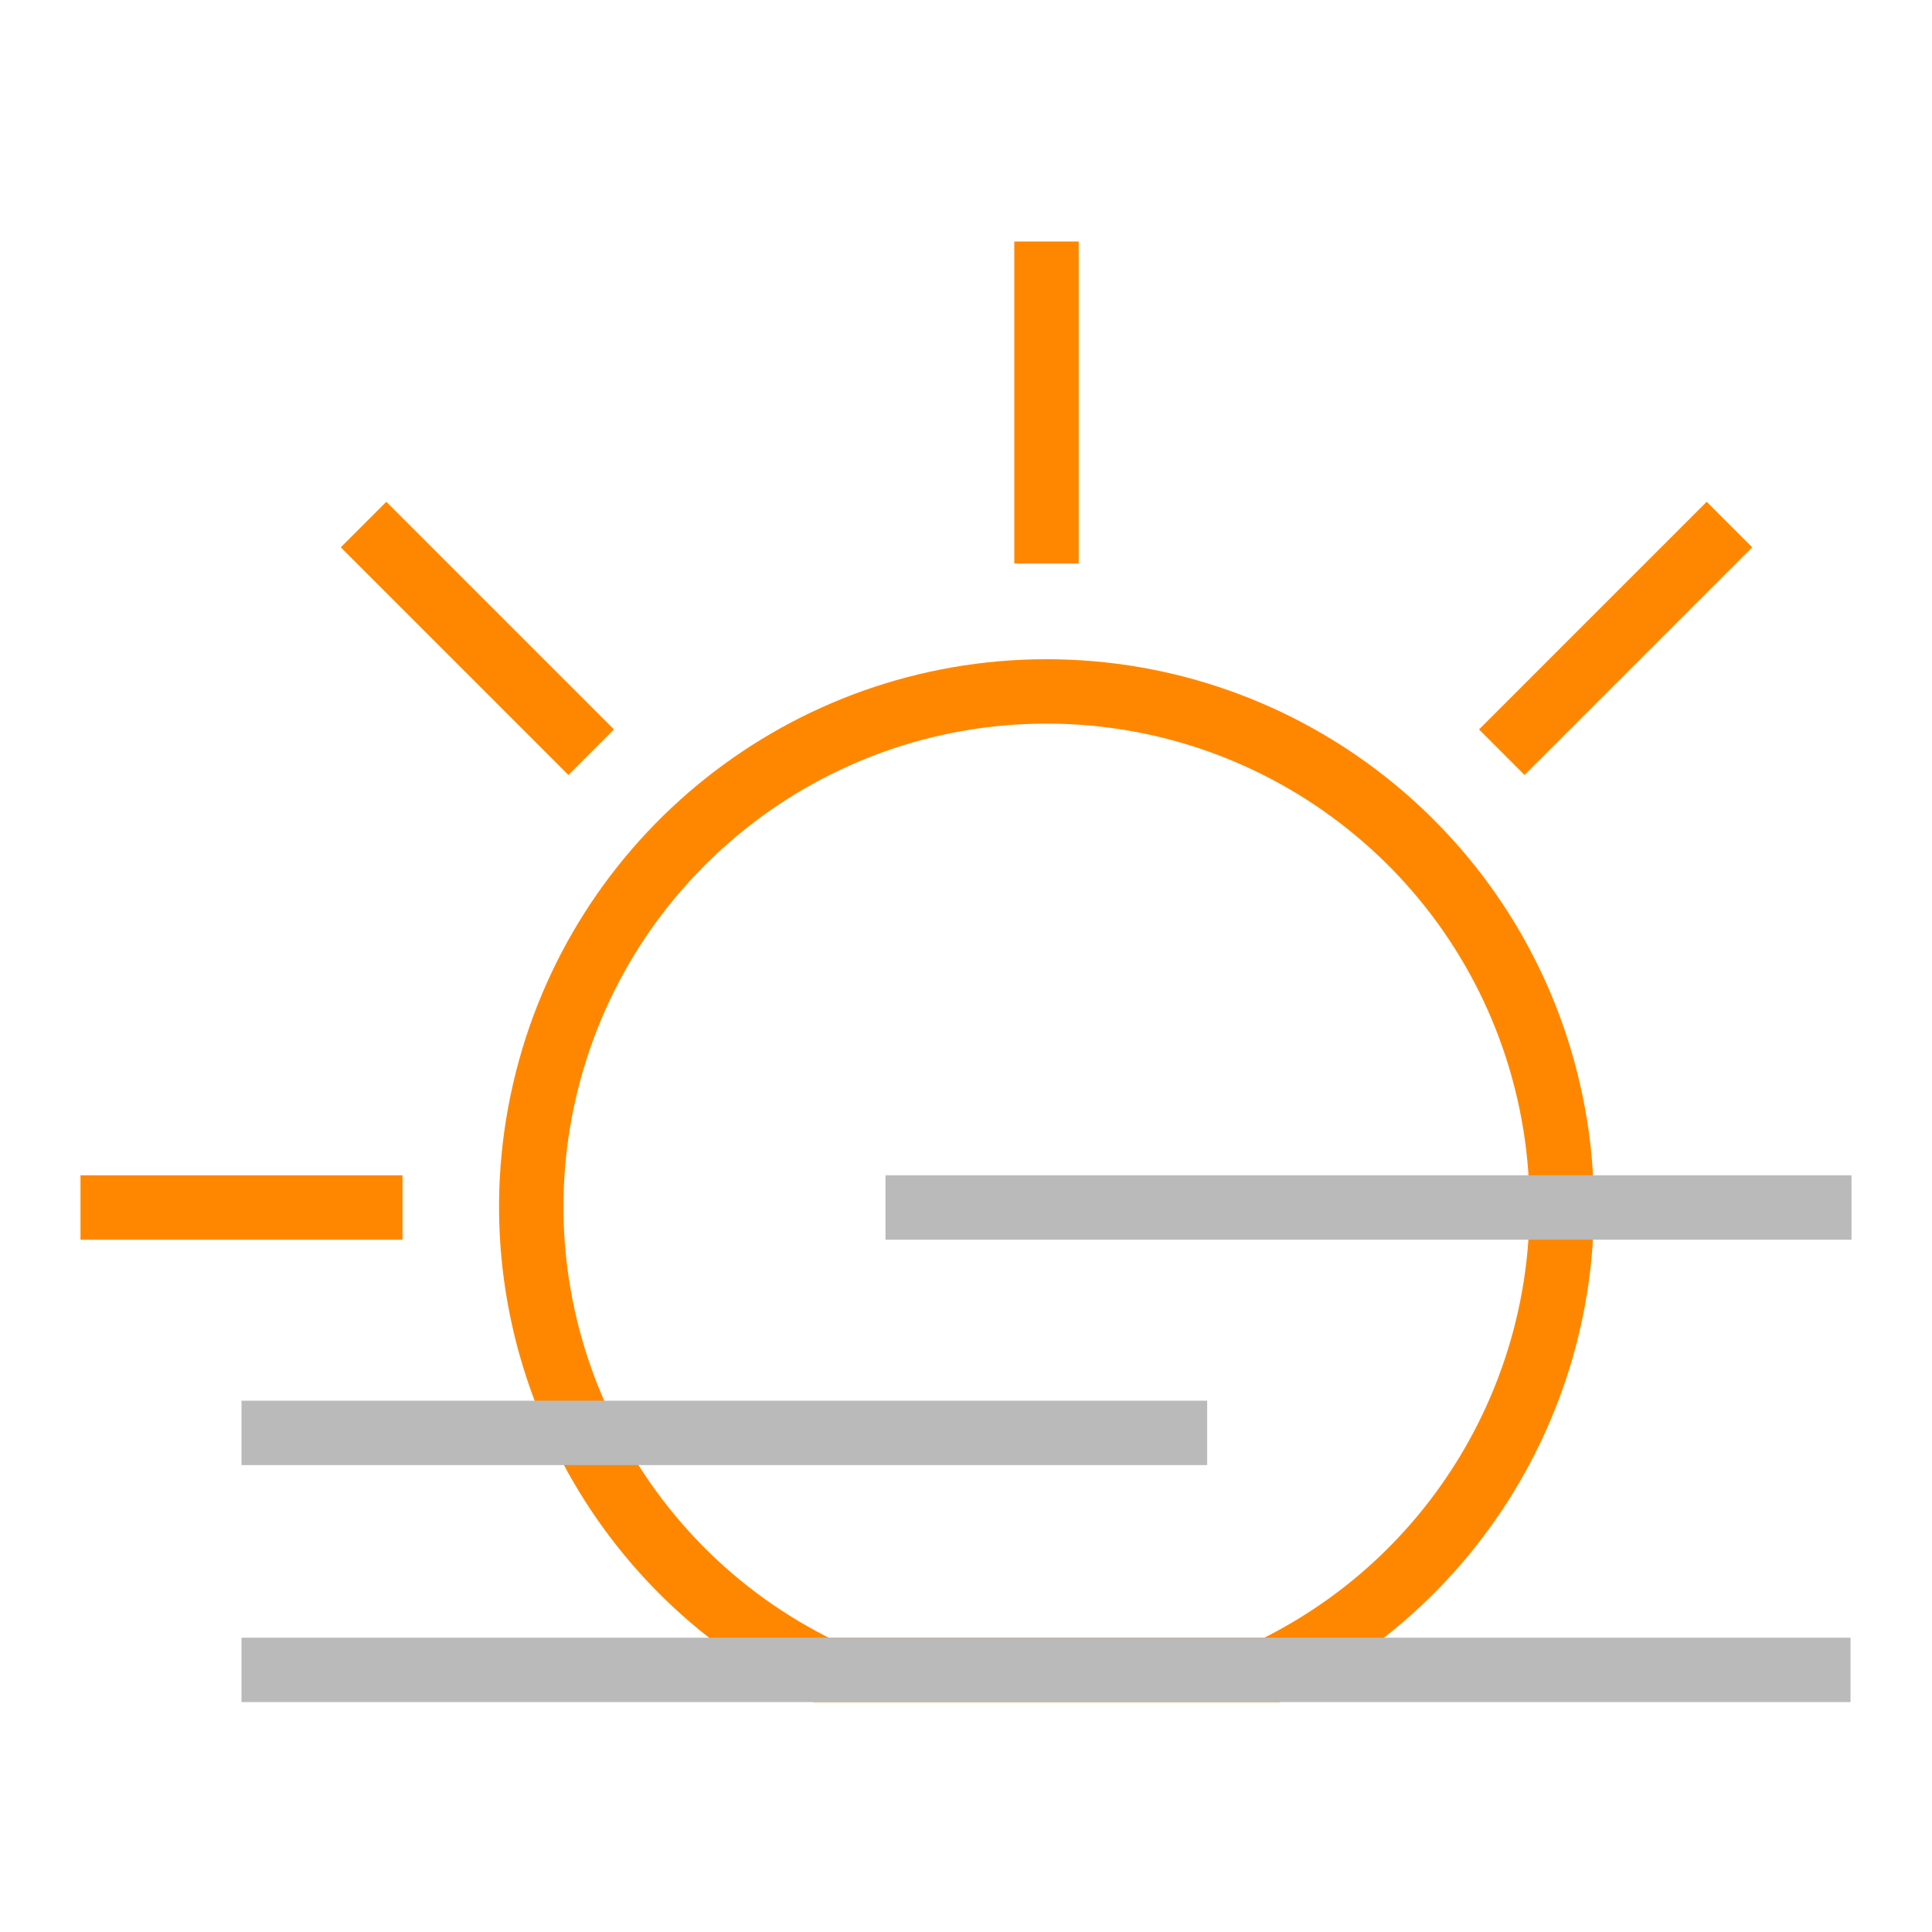 <?xml version="1.0" encoding="UTF-8"?>
<svg width="288px" height="288px" viewBox="0 0 288 288" version="1.1" xmlns="http://www.w3.org/2000/svg" xmlns:xlink="http://www.w3.org/1999/xlink">
    <!-- Generator: Sketch 55.2 (78181) - https://sketchapp.com -->
    <title>ICONS / Forecast / Color / 05 - Hazy Sunshine LK</title>
    <desc>Created with Sketch.</desc>
    <g id="ICONS-/-Forecast-/-Color-/-05---Hazy-Sunshine-LK" stroke="none" stroke-width="1" fill="none" fill-rule="evenodd">
        <g id="Hazy-Sunshine" transform="translate(12, 36)" stroke-width="9.6">
            <path d="M144,0 L144,48" id="Path" stroke="#FF8700"></path>
            <path d="M0,144 L48,144" id="Path" stroke="#FF8700"></path>
            <path d="M211.872,76.128 L245.808,42.192" id="Path" stroke="#FF8700"></path>
            <path d="M76.128,76.128 L42.192,42.192" id="Path" stroke="#FF8700"></path>
            <path d="M110.4,212.928 L177.6,212.928 C209.768,197.277 226.87,161.489 218.84,126.628 C210.81,91.767 179.774,67.068 144,67.068 C108.226,67.068 77.19,91.767 69.16,126.628 C61.13,161.489 78.232,197.277 110.4,212.928 Z" id="Path" stroke="#FF8700"></path>
            <path d="M263.856,212.928 L24,212.928" id="Path" stroke="#BABABA"></path>
            <path d="M120,144 L264,144" id="Path" stroke="#BABABA"></path>
            <path d="M24,177.6 L167.952,177.6" id="Path" stroke="#BABABA"></path>
        </g>
    </g>
</svg>